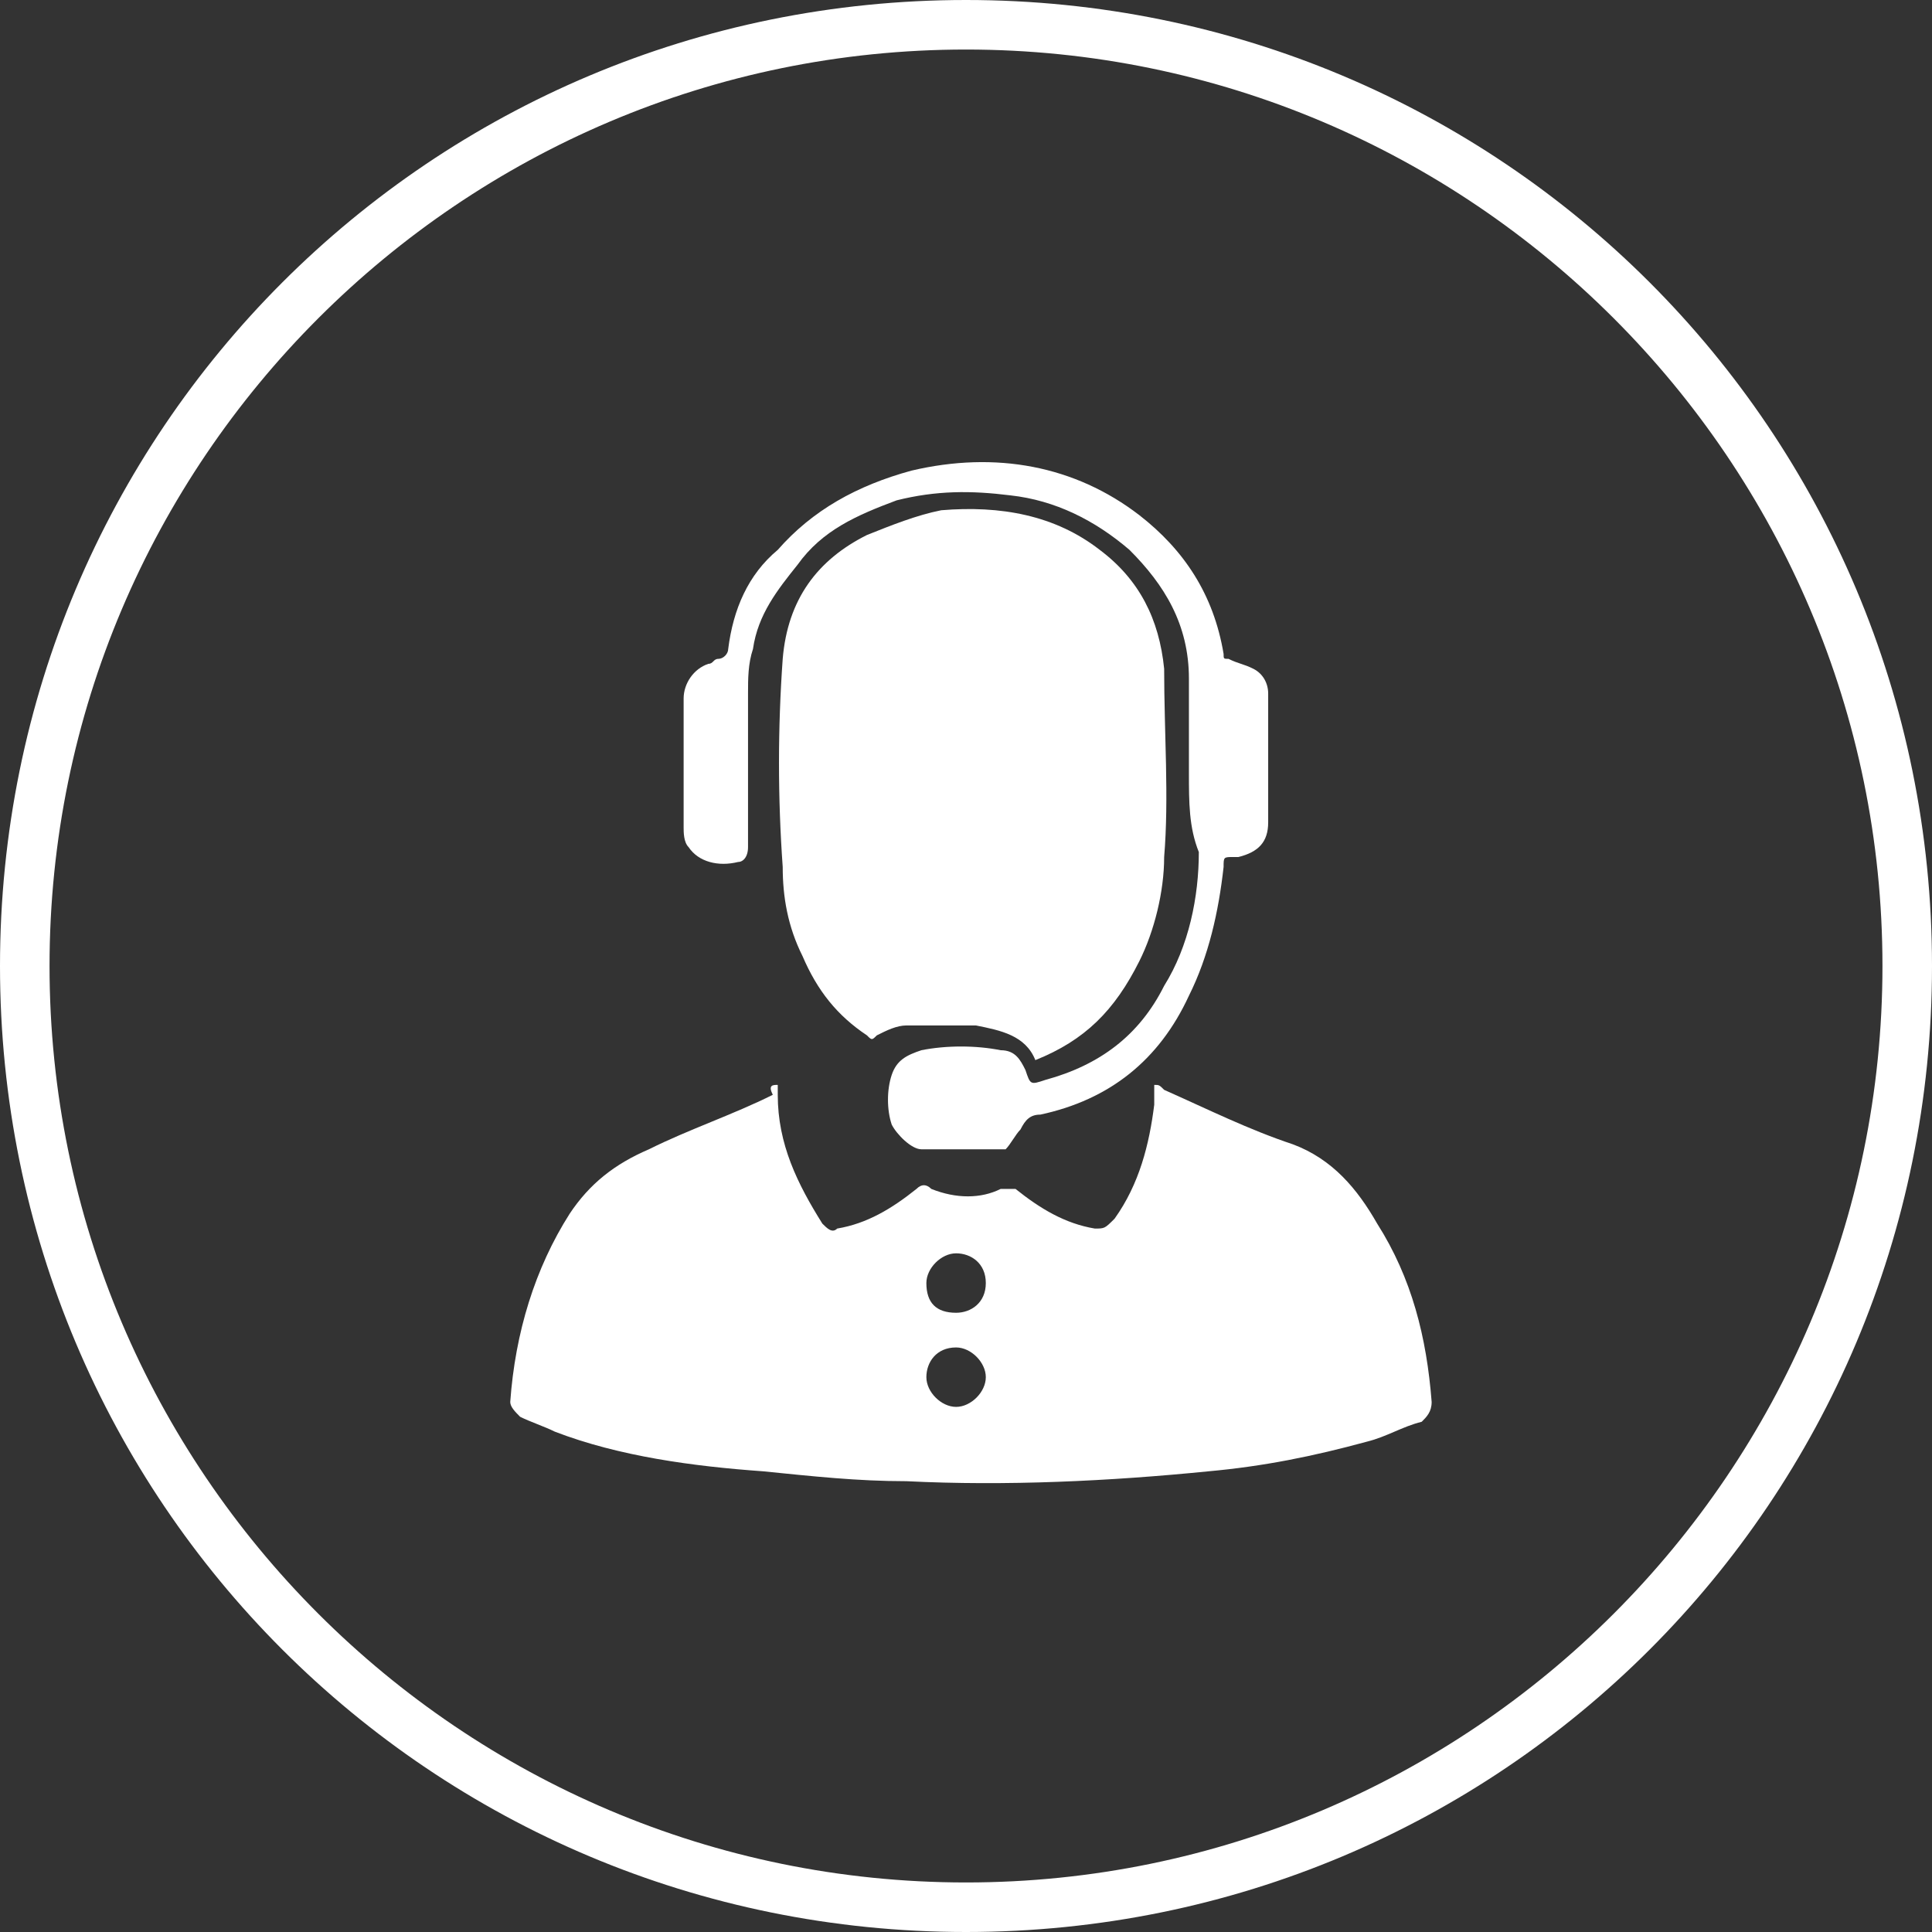 <?xml version="1.0" encoding="UTF-8"?> <!-- Generator: Adobe Illustrator 23.0.1, SVG Export Plug-In . SVG Version: 6.00 Build 0) --> <svg xmlns="http://www.w3.org/2000/svg" xmlns:xlink="http://www.w3.org/1999/xlink" version="1.1" id="Layer_1" x="0px" y="0px" viewBox="0 0 39 39" style="enable-background:new 0 0 39 39;" xml:space="preserve"><rect x="0" y="0" width="39" height="39" fill="#333333" stroke="none"/> <style type="text/css"> .st0{display:none;} .st1{fill:#FFFFFF;} .st2{display:inline;fill:#FFFFFF;} .st3{display:inline;fill:none;} </style> <ellipse class="st0" cx="19.5" cy="19.5" rx="42" ry="34"></ellipse> <path class="st1" d="M19.5,1C29.7,1,38,9.3,38,19.5S29.7,38,19.5,38S1,29.7,1,19.5S9.3,1,19.5,1 M19.5,0C8.7,0,0,8.7,0,19.5 S8.7,39,19.5,39S39,30.3,39,19.5S30.3,0,19.5,0L19.5,0z"></path> <g class="st0"> <path class="st2" d="M19.2,29.7c-2.3-2.7-4.4-5.5-5.9-8.7c-1.1-2.3-1.7-4.6-0.7-7.1s2.8-4.2,5.5-4.7c2.7-0.6,5.1,0.2,7,2.3 c2.6,2.9,2.4,6.1,0.8,9.4c-1.5,3.2-3.6,6-5.9,8.7C19.6,29.9,19.4,29.9,19.2,29.7z M23.2,16.6c0-2.1-1.7-3.7-3.7-3.7 c-2.1,0-3.7,1.7-3.7,3.7c0,2.1,1.7,3.8,3.8,3.8C21.6,20.3,23.2,18.6,23.2,16.6z"></path> <path class="st3" d="M23.2,16.6c0,2.1-1.6,3.7-3.7,3.8c-2.1,0-3.8-1.7-3.8-3.8s1.7-3.7,3.7-3.7C21.5,12.8,23.2,14.5,23.2,16.6z"></path> </g> <g> <path class="st1" d="M15.7,21.9c0,0.1,0,0.1,0,0.2c0,1,0.4,1.8,0.9,2.6c0.1,0.1,0.2,0.2,0.3,0.1c0.6-0.1,1.1-0.4,1.6-0.8 c0.1-0.1,0.2-0.1,0.3,0c0.5,0.2,1,0.2,1.4,0c0.1,0,0.2,0,0.3,0c0.5,0.4,1,0.7,1.6,0.8c0.2,0,0.2,0,0.4-0.2c0.5-0.7,0.7-1.5,0.8-2.3 c0-0.1,0-0.2,0-0.2c0-0.1,0-0.1,0-0.2c0.1,0,0.1,0,0.2,0.1c0.9,0.4,1.7,0.8,2.6,1.1c0.8,0.3,1.3,0.9,1.7,1.6c0.7,1.1,1,2.3,1.1,3.6 c0,0.2-0.1,0.3-0.2,0.4c-0.4,0.1-0.7,0.3-1.1,0.4c-1.1,0.3-2.1,0.5-3.2,0.6c-2,0.2-4.1,0.3-6.1,0.2c-1,0-1.9-0.1-2.9-0.2 c-1.4-0.1-2.9-0.3-4.2-0.8c-0.2-0.1-0.5-0.2-0.7-0.3c-0.1-0.1-0.2-0.2-0.2-0.3c0.1-1.4,0.5-2.7,1.2-3.8c0.4-0.6,0.9-1,1.6-1.3 c0.8-0.4,1.7-0.7,2.5-1.1C15.5,21.9,15.6,21.9,15.7,21.9z M19.3,26.5c0.3,0,0.6-0.2,0.6-0.6c0-0.4-0.3-0.6-0.6-0.6 c-0.3,0-0.6,0.3-0.6,0.6C18.7,26.3,18.9,26.5,19.3,26.5z M18.7,27.8c0,0.3,0.3,0.6,0.6,0.6c0.3,0,0.6-0.3,0.6-0.6 c0-0.3-0.3-0.6-0.6-0.6C18.9,27.2,18.7,27.5,18.7,27.8z"></path> <path class="st1" d="M20.9,21.4c-0.2-0.5-0.7-0.6-1.2-0.7c-0.5,0-1,0-1.4,0c-0.2,0-0.4,0.1-0.6,0.2c-0.1,0.1-0.1,0.1-0.2,0 c-0.6-0.4-1-0.9-1.3-1.6c-0.3-0.6-0.4-1.2-0.4-1.8c-0.1-1.4-0.1-2.8,0-4.2c0.1-1.2,0.7-2,1.7-2.5c0.5-0.2,1-0.4,1.5-0.5 c1.2-0.1,2.3,0.1,3.2,0.8c0.8,0.6,1.2,1.4,1.3,2.4c0,1.3,0.1,2.6,0,3.8c0,0.7-0.2,1.5-0.5,2.1C22.5,20.4,21.9,21,20.9,21.4 C21,21.4,21,21.4,20.9,21.4z"></path> <path class="st1" d="M24,15.6c0-0.6,0-1.3,0-1.9c0-1.1-0.5-1.9-1.2-2.6c-0.7-0.6-1.5-1-2.4-1.1c-0.8-0.1-1.5-0.1-2.3,0.1 c-0.8,0.3-1.5,0.6-2,1.3c-0.4,0.5-0.8,1-0.9,1.7c-0.1,0.3-0.1,0.6-0.1,0.9c0,1,0,2.1,0,3.1c0,0.2-0.1,0.3-0.2,0.3 c-0.4,0.1-0.8,0-1-0.3c-0.1-0.1-0.1-0.3-0.1-0.4c0-0.4,0-0.8,0-1.2c0-0.5,0-0.9,0-1.4c0-0.3,0.2-0.6,0.5-0.7c0.1,0,0.1-0.1,0.2-0.1 c0.1,0,0.2-0.1,0.2-0.2c0.1-0.8,0.4-1.5,1-2c0.7-0.8,1.6-1.3,2.7-1.6c1.7-0.4,3.3-0.1,4.6,0.9c0.9,0.7,1.5,1.6,1.7,2.8 c0,0.1,0,0.1,0.1,0.1c0.2,0.1,0.3,0.1,0.5,0.2c0.2,0.1,0.3,0.3,0.3,0.5c0,0.9,0,1.7,0,2.6c0,0.4-0.2,0.6-0.6,0.7c0,0-0.1,0-0.1,0 c-0.2,0-0.2,0-0.2,0.2c-0.1,0.9-0.3,1.8-0.7,2.6c-0.6,1.3-1.6,2.1-3,2.4c-0.2,0-0.3,0.1-0.4,0.3c-0.1,0.1-0.2,0.3-0.3,0.4 c0,0-0.1,0-0.1,0c-0.5,0-1.1,0-1.6,0c-0.2,0-0.5-0.3-0.6-0.5c-0.1-0.3-0.1-0.7,0-1c0.1-0.3,0.3-0.4,0.6-0.5c0.5-0.1,1.1-0.1,1.6,0 c0.3,0,0.4,0.2,0.5,0.4c0.1,0.3,0.1,0.3,0.4,0.2c1.1-0.3,1.9-0.9,2.4-1.9c0.5-0.8,0.7-1.8,0.7-2.7C24,16.7,24,16.2,24,15.6 C24,15.6,24,15.6,24,15.6z"></path> </g> </svg> 